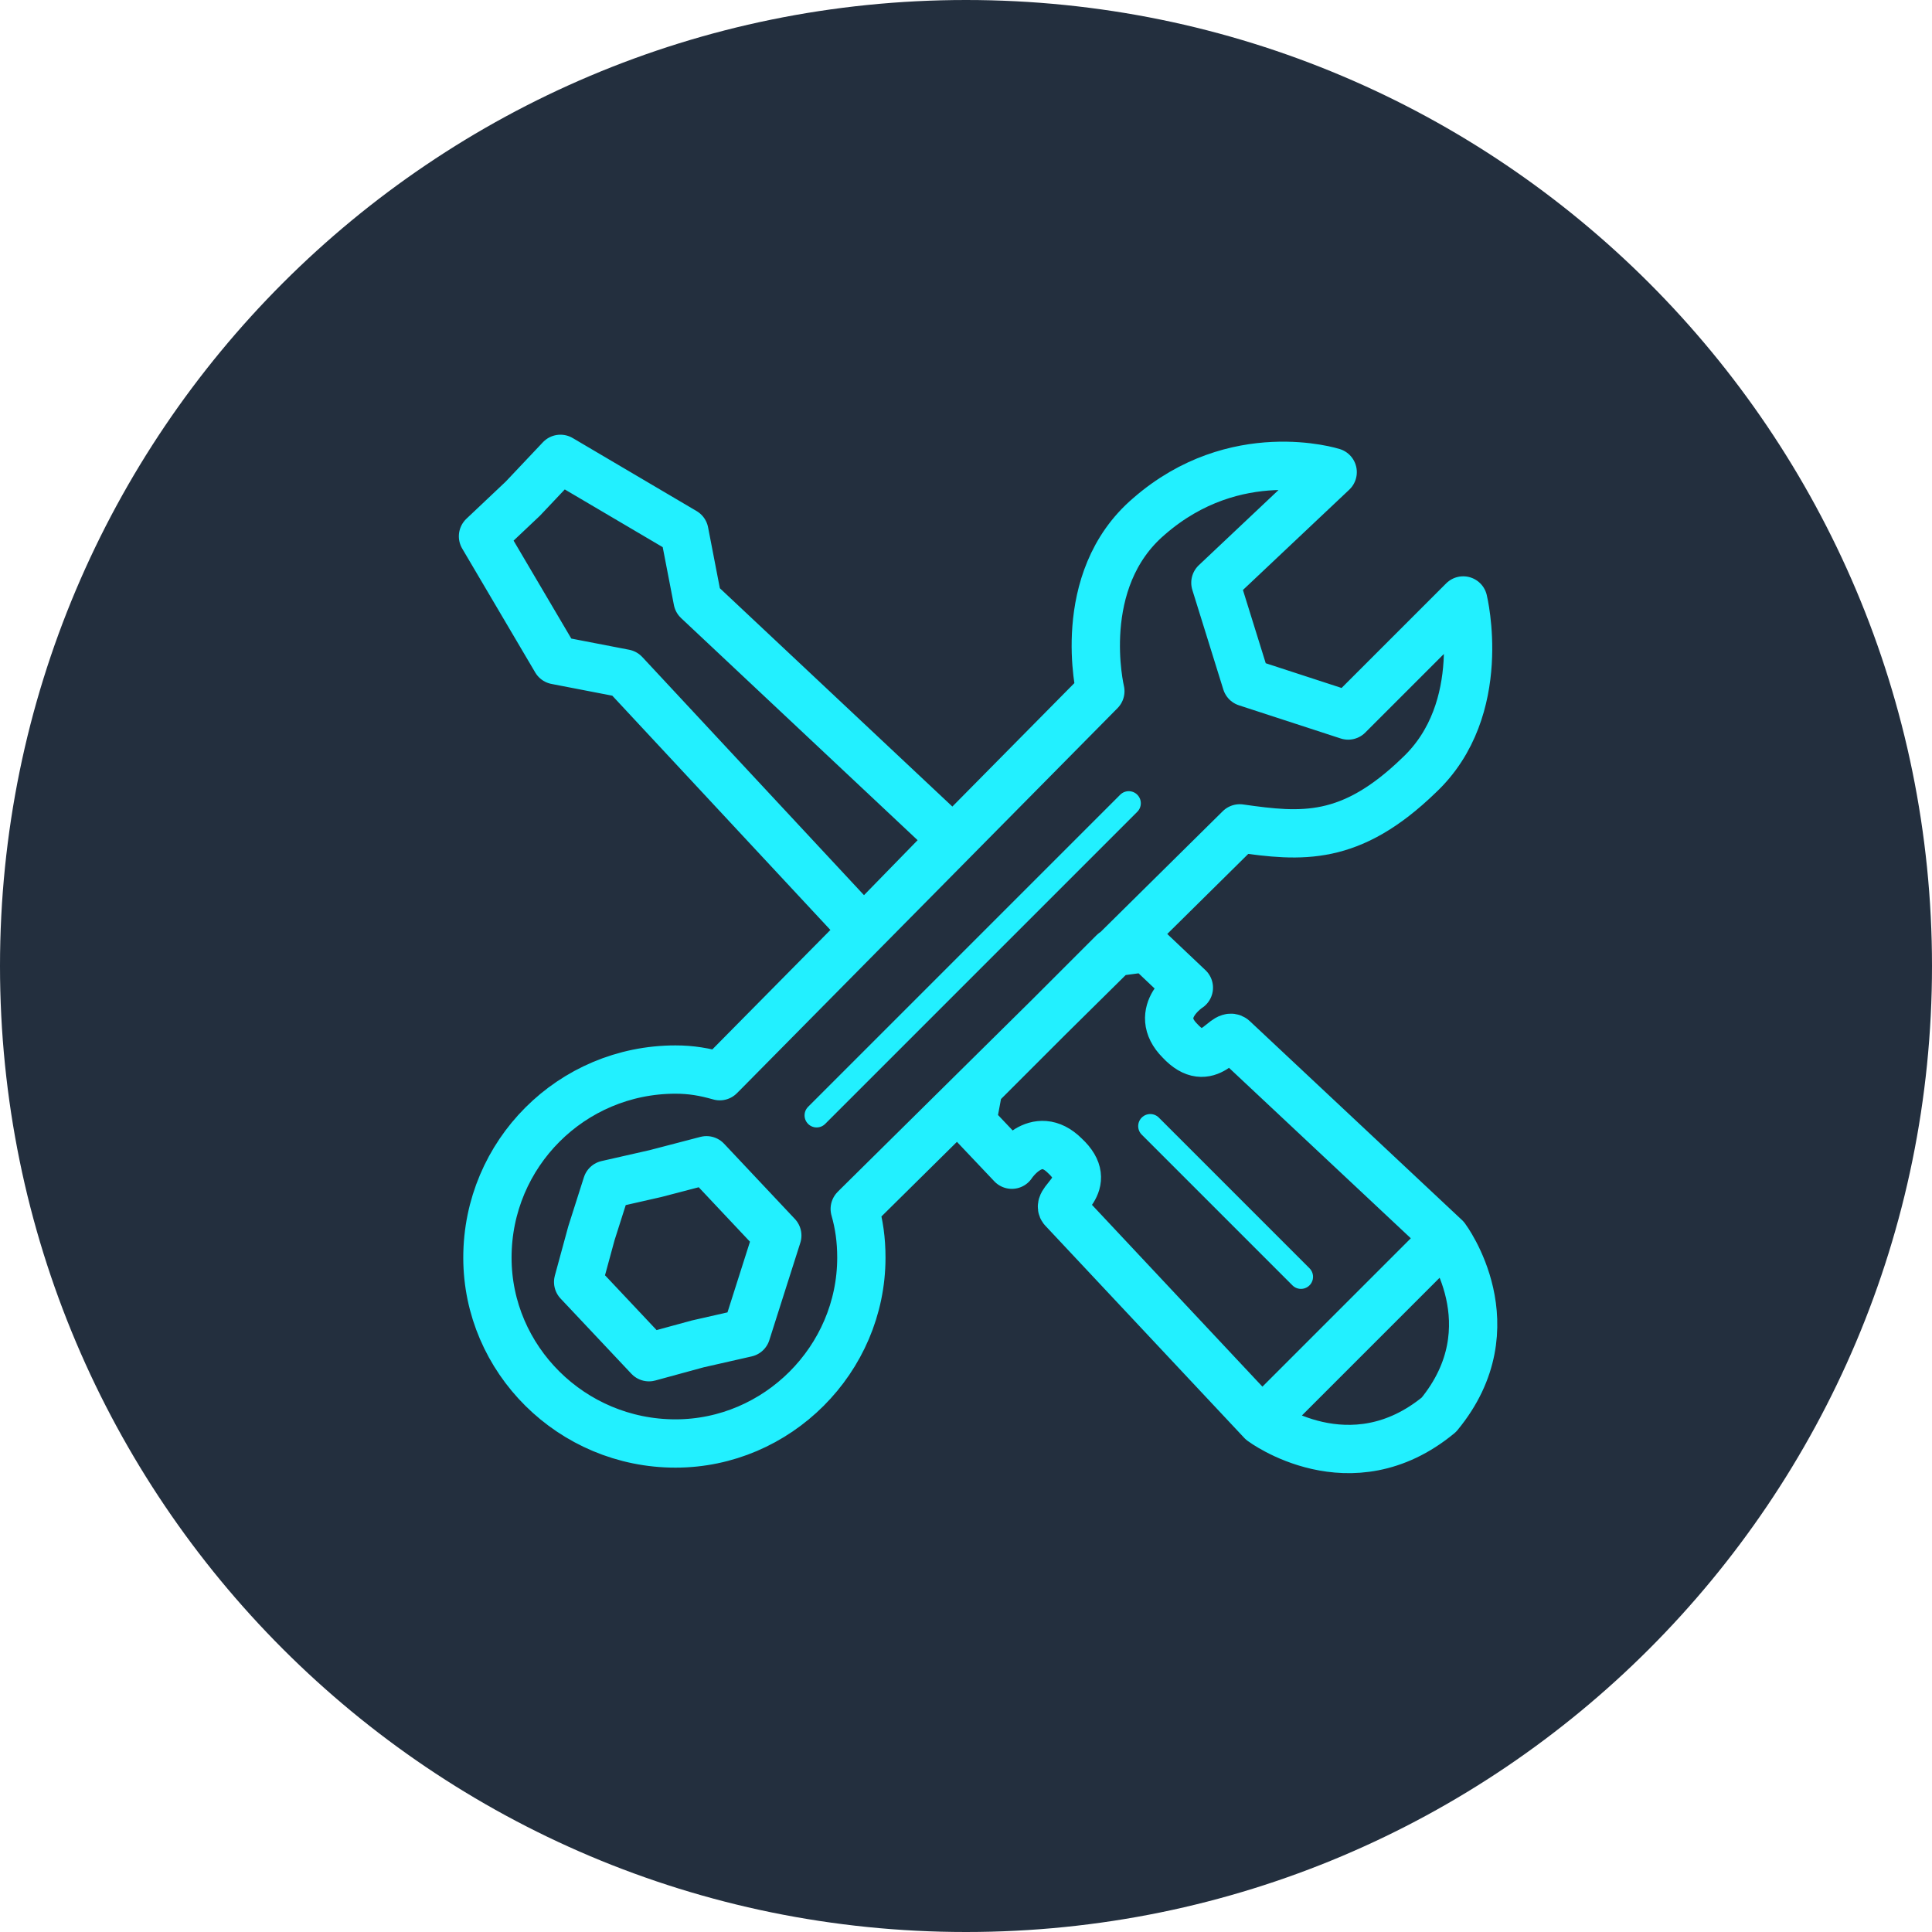 <svg width="80" height="80" viewBox="0 0 80 80" fill="none" xmlns="http://www.w3.org/2000/svg">
<path d="M40 80C62.091 80 80 62.091 80 40C80 17.909 62.091 0 40 0C17.909 0 0 17.909 0 40C0 62.091 17.909 80 40 80Z" fill="#232F3E"/>
<path d="M52.251 58.856L59.856 51.251M55.183 19.55L50.327 24.131L51.61 28.254L55.825 29.628L60.589 24.864C60.589 24.864 61.688 29.353 58.756 32.102C55.916 34.851 53.9 34.667 51.335 34.301L35.484 49.968L35.393 50.06C35.576 50.702 35.667 51.343 35.667 52.076C35.667 56.291 32.186 59.772 27.971 59.772C23.665 59.772 20.183 56.291 20.183 52.076C20.183 47.77 23.665 44.288 27.971 44.288C28.613 44.288 29.162 44.38 29.804 44.563L29.987 44.38L45.563 28.62C45.563 28.62 44.463 24.039 47.578 21.382C51.152 18.267 55.183 19.55 55.183 19.55ZM29.254 48.044L30.72 49.602L32.186 51.16L31.544 53.175L30.903 55.191L28.887 55.649L26.872 56.199L25.406 54.641L23.94 53.084L24.489 51.068L25.131 49.052L27.147 48.594L29.254 48.044ZM21.649 20.649L20 22.207L23.024 27.338L25.864 27.887L35.759 38.516L39.424 34.759L28.887 24.864L28.338 22.024L23.207 19L21.649 20.649ZM40.523 45.021L40.249 46.487L41.898 48.228C41.898 48.228 42.906 46.67 44.097 47.861C45.38 49.052 43.73 49.694 44.005 50.06L52.251 58.856C52.251 58.856 55.916 61.605 59.581 58.581C62.605 54.916 59.856 51.251 59.856 51.251L51.06 43.005C50.694 42.73 50.052 44.38 48.861 43.097C47.67 41.906 49.228 40.898 49.228 40.898L47.487 39.249L46.112 39.432L40.523 45.021Z" stroke="#22F0FF" stroke-width="2" stroke-linecap="round" stroke-linejoin="round"/>
<path d="M46.739 33.261L33.815 46.185" stroke="#22F0FF" stroke-linecap="round"/>
<path d="M47.63 46.63L53.87 52.87" stroke="#22F0FF" stroke-linecap="round"/>
</svg>
